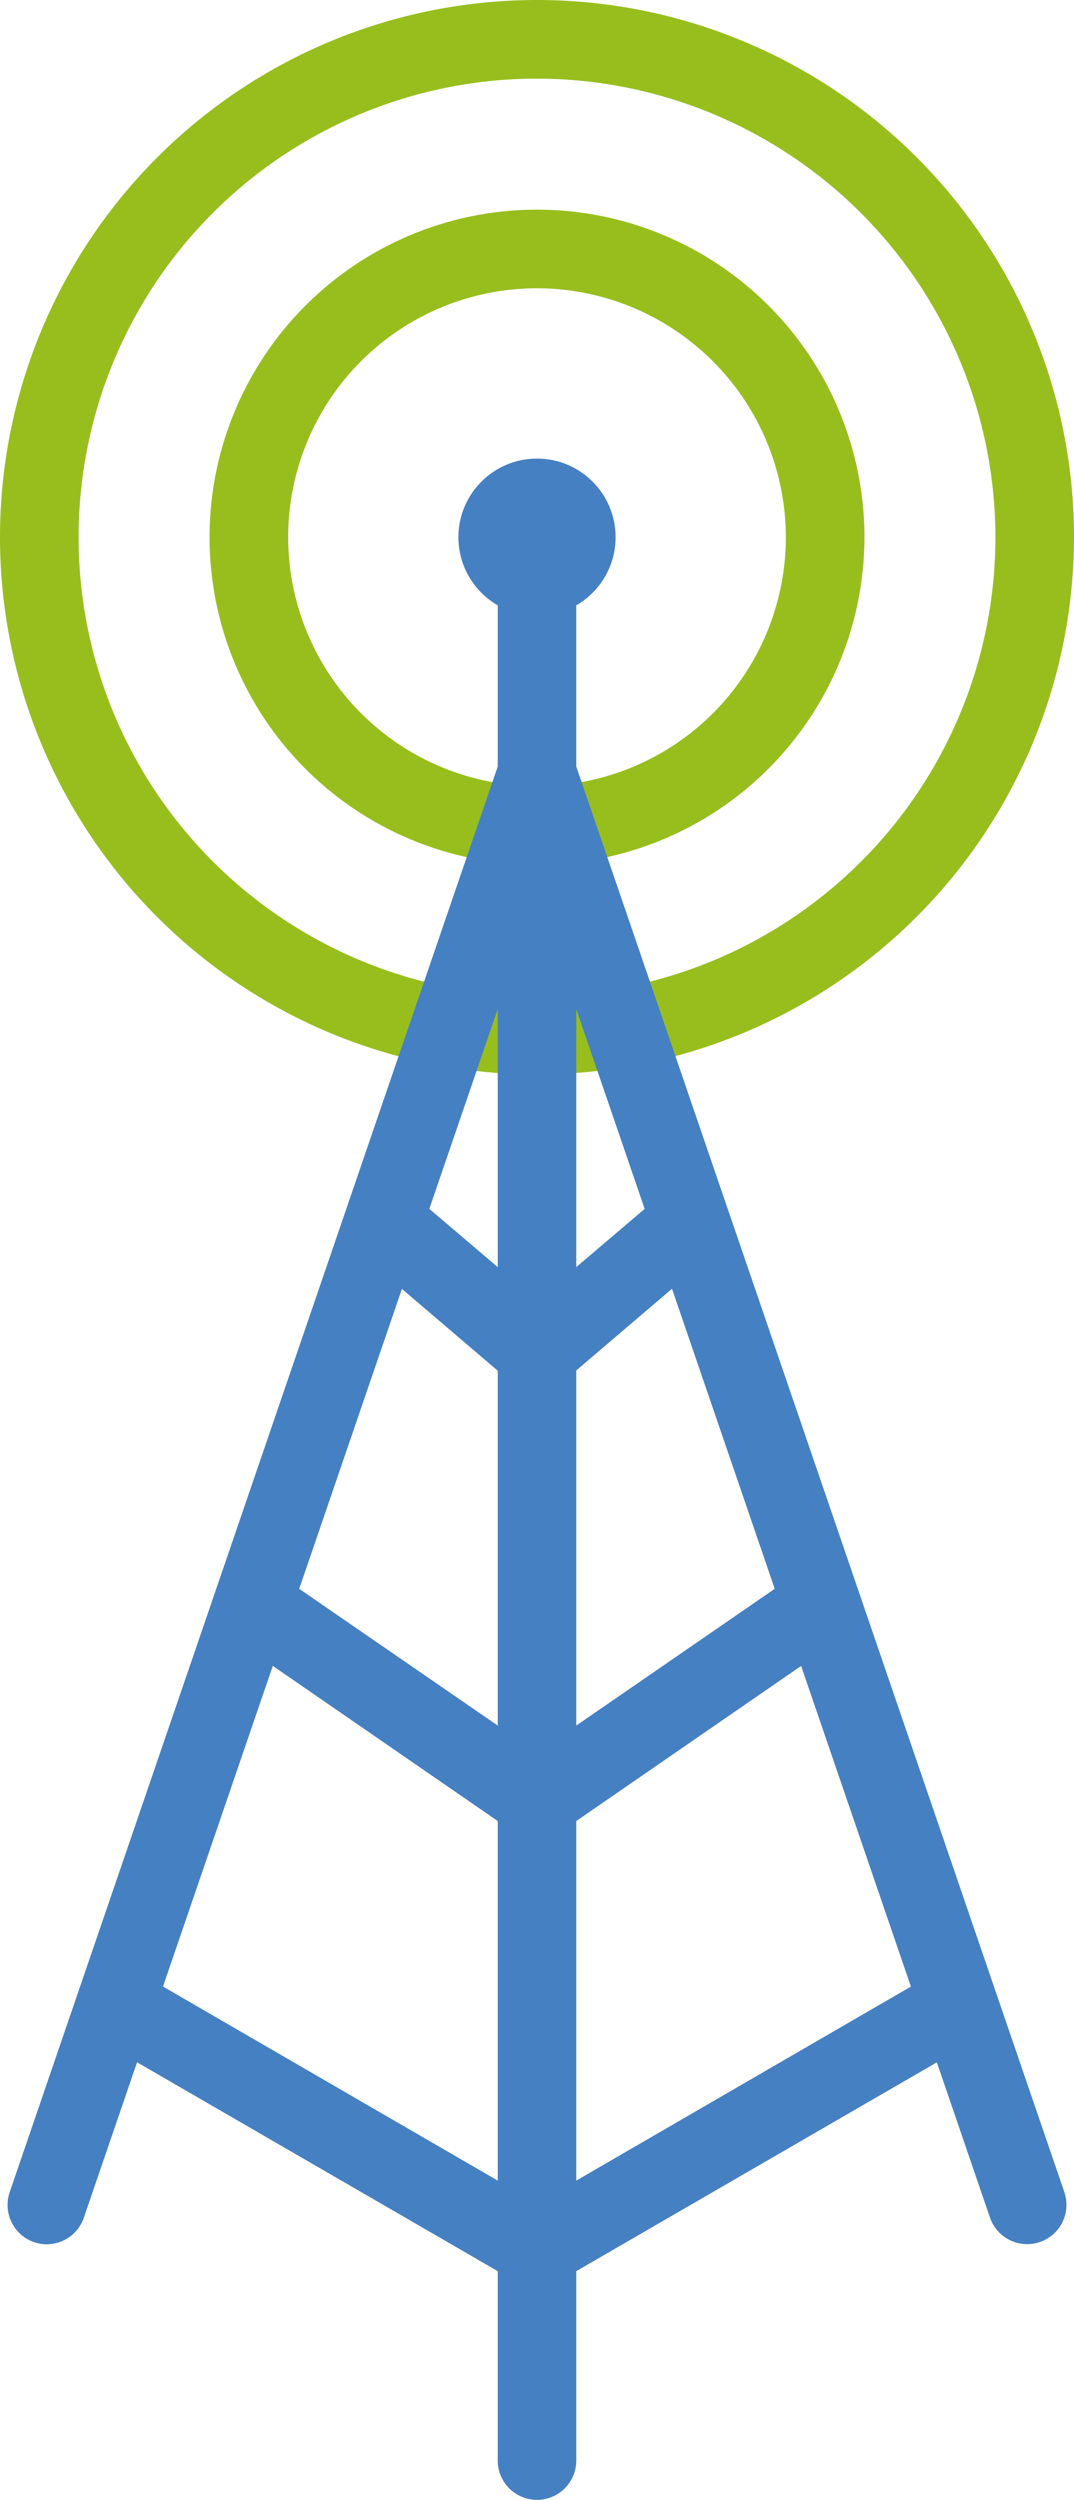 <svg xmlns="http://www.w3.org/2000/svg" viewBox="0 0 166.56 387.56"><defs><style>.cls-1{fill:#4580c2;}.cls-2{fill:#98be1e;}</style></defs><title>internetova_konektivita</title><g id="Vrstva_2" data-name="Vrstva 2"><g id="Vrstva_1-2" data-name="Vrstva 1"><path class="cls-1" d="M83.28,215.72a6.14,6.14,0,0,1-4-1.45L55.52,194l7.89-9.29,19.87,16.89,19.87-16.89L111,194,87.23,214.27A6.12,6.12,0,0,1,83.28,215.72Z"/><path class="cls-1" d="M83.28,285.18a6.06,6.06,0,0,1-3.46-1.07L35.7,253.69c-2.77-1.91,4.14-11.94,6.91-10l40.67,28,40.66-28c2.78-1.91,9.69,8.12,6.92,10L86.74,284.11A6.06,6.06,0,0,1,83.28,285.18Z"/><path class="cls-1" d="M83.28,354.65a6.11,6.11,0,0,1-3.06-.82L14.87,316c-2.91-1.68,3.2-12.23,6.11-10.54l62.3,36.11,62.3-36.11c2.91-1.69,9,8.85,6.11,10.54L86.34,353.83A6.08,6.08,0,0,1,83.28,354.65Z"/><path class="cls-2" d="M83.28,166.56a83.28,83.28,0,1,1,83.28-83.28A83.38,83.38,0,0,1,83.28,166.56Zm0-154.37a71.09,71.09,0,1,0,71.09,71.09A71.17,71.17,0,0,0,83.28,12.19Z"/><path class="cls-2" d="M83.28,134.06a50.78,50.78,0,1,1,50.78-50.78A50.84,50.84,0,0,1,83.28,134.06Zm0-89.37a38.59,38.59,0,1,0,38.59,38.59A38.63,38.63,0,0,0,83.28,44.69Z"/><path class="cls-1" d="M165.06,339.82l-75.69-221V87.34H77.19v31.49L1.5,339.84a6.1,6.1,0,0,0,3.79,7.74,6.17,6.17,0,0,0,2,.33A6.1,6.1,0,0,0,13,343.79L77.19,156.44v225a6.09,6.09,0,0,0,12.18,0v-225l64.16,187.33a6.09,6.09,0,1,0,11.53-3.95Z"/><circle class="cls-1" cx="83.28" cy="83.28" r="12.19"/></g></g></svg>